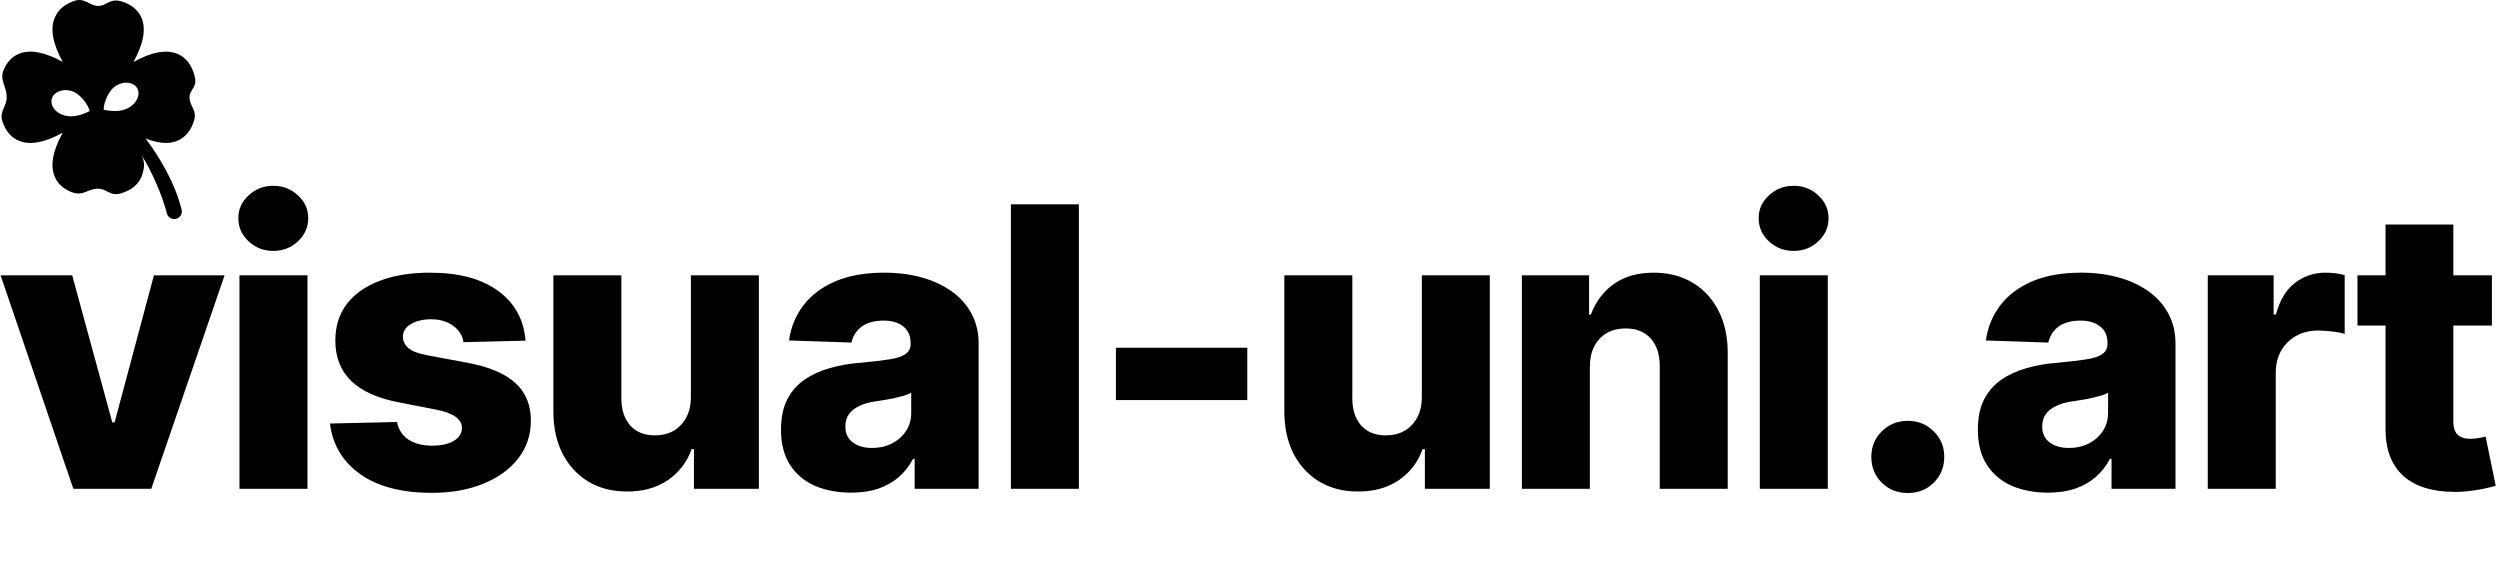 <svg width="1611" height="376" viewBox="0 0 1611 376" fill="none" xmlns="http://www.w3.org/2000/svg">
<path d="M144.719 177.434L97.469 315H47.266L0.385 177.434H46.527L72.367 272.18H73.844L99.191 177.434H144.719ZM154.316 315V177.434H198.121V315H154.316ZM176.096 161.684C169.943 161.684 164.652 159.633 160.223 155.531C155.793 151.43 153.578 146.467 153.578 140.643C153.578 134.818 155.793 129.896 160.223 125.877C164.652 121.775 169.943 119.725 176.096 119.725C182.33 119.725 187.621 121.775 191.969 125.877C196.398 129.896 198.613 134.818 198.613 140.643C198.613 146.467 196.398 151.43 191.969 155.531C187.621 159.633 182.33 161.684 176.096 161.684ZM338.641 219.516L298.65 220.5C298.076 216.234 295.861 212.707 292.006 209.918C288.232 207.129 283.475 205.734 277.732 205.734C272.646 205.734 268.34 206.76 264.812 208.811C261.367 210.779 259.645 213.486 259.645 216.932C259.645 219.639 260.711 222.018 262.844 224.068C265.059 226.119 269.078 227.719 274.902 228.867L301.357 233.789C315.057 236.332 325.27 240.639 331.996 246.709C338.723 252.779 342.086 260.859 342.086 270.949C342.086 280.383 339.338 288.586 333.842 295.559C328.346 302.531 320.799 307.945 311.201 311.801C301.686 315.656 290.775 317.584 278.471 317.584C258.865 317.584 243.402 313.564 232.082 305.525C220.762 297.404 214.281 286.535 212.641 272.918L255.83 271.934C256.814 276.938 259.316 280.752 263.336 283.377C267.355 285.92 272.441 287.191 278.594 287.191C284.254 287.191 288.848 286.166 292.375 284.115C295.902 281.982 297.666 279.234 297.666 275.871C297.666 270.047 292.088 266.068 280.932 263.936L256.938 259.26C243.238 256.635 232.984 252 226.176 245.355C219.449 238.711 216.086 230.098 216.086 219.516C216.086 210.246 218.547 202.371 223.469 195.891C228.473 189.41 235.527 184.447 244.633 181.002C253.738 177.475 264.525 175.711 276.994 175.711C295.615 175.711 310.258 179.607 320.922 187.4C331.668 195.193 337.574 205.898 338.641 219.516ZM445.199 255.691V177.434H489.004V315H447.168V289.406H445.691C442.738 297.773 437.611 304.459 430.311 309.463C423.01 314.385 414.191 316.805 403.855 316.723C394.504 316.723 386.26 314.59 379.123 310.324C372.068 306.059 366.531 300.07 362.512 292.359C358.574 284.566 356.605 275.502 356.605 265.166V177.434H400.41V256.676C400.41 264.059 402.338 269.924 406.193 274.271C410.131 278.537 415.463 280.629 422.189 280.547C426.537 280.547 430.434 279.604 433.879 277.717C437.324 275.748 440.072 272.918 442.123 269.227C444.174 265.535 445.199 261.023 445.199 255.691ZM548.559 317.461C539.781 317.461 531.947 315.984 525.057 313.031C518.248 309.996 512.916 305.484 509.061 299.496C505.205 293.508 503.277 285.961 503.277 276.855C503.277 269.227 504.59 262.787 507.215 257.537C509.922 252.287 513.613 248.021 518.289 244.74C523.047 241.459 528.502 238.957 534.654 237.234C540.807 235.43 547.369 234.281 554.342 233.789C562.135 233.051 568.41 232.312 573.168 231.574C577.926 230.836 581.371 229.688 583.504 228.129C585.719 226.57 586.826 224.396 586.826 221.607V220.992C586.826 216.48 585.268 212.953 582.15 210.41C579.033 207.867 574.768 206.596 569.354 206.596C563.529 206.596 558.854 207.867 555.326 210.41C551.881 212.953 549.666 216.398 548.682 220.746L508.445 219.393C509.594 211.025 512.629 203.561 517.551 196.998C522.555 190.354 529.404 185.145 538.1 181.371C546.877 177.598 557.459 175.711 569.846 175.711C578.541 175.711 586.58 176.736 593.963 178.787C601.346 180.838 607.785 183.832 613.281 187.77C618.777 191.707 623.043 196.506 626.078 202.166C629.113 207.826 630.631 214.266 630.631 221.484V315H589.41V295.682H588.426C585.883 300.439 582.725 304.418 578.951 307.617C575.178 310.816 570.748 313.277 565.662 315C560.658 316.641 554.957 317.461 548.559 317.461ZM561.971 288.668C566.646 288.668 570.871 287.725 574.645 285.838C578.5 283.869 581.535 281.203 583.75 277.84C586.047 274.477 587.195 270.539 587.195 266.027V253.107C585.965 253.764 584.447 254.379 582.643 254.953C580.92 255.445 578.992 255.938 576.859 256.43C574.727 256.922 572.553 257.332 570.338 257.66C568.205 257.988 566.154 258.316 564.186 258.645C560.002 259.219 556.434 260.244 553.48 261.721C550.609 263.115 548.436 264.879 546.959 267.012C545.482 269.145 544.744 271.729 544.744 274.764C544.744 279.275 546.344 282.721 549.543 285.1C552.742 287.479 556.885 288.668 561.971 288.668ZM695.23 131.66V315H651.426V131.66H695.23ZM803.758 224.068V257.783H719.102V224.068H803.758ZM916.223 255.691V177.434H960.027V315H918.191V289.406H916.715C913.762 297.773 908.635 304.459 901.334 309.463C894.033 314.385 885.215 316.805 874.879 316.723C865.527 316.723 857.283 314.59 850.146 310.324C843.092 306.059 837.555 300.07 833.535 292.359C829.598 284.566 827.629 275.502 827.629 265.166V177.434H871.434V256.676C871.434 264.059 873.361 269.924 877.217 274.271C881.154 278.537 886.486 280.629 893.213 280.547C897.561 280.547 901.457 279.604 904.902 277.717C908.348 275.748 911.096 272.918 913.146 269.227C915.197 265.535 916.223 261.023 916.223 255.691ZM1024.5 236.619V315H980.699V177.434H1024.01V202.781H1025.12C1028.24 194.414 1033.2 187.811 1040.01 182.971C1046.9 178.131 1055.43 175.711 1065.6 175.711C1075.28 175.711 1083.69 177.885 1090.83 182.232C1097.96 186.498 1103.5 192.527 1107.44 200.32C1111.38 208.031 1113.34 217.055 1113.34 227.391V315H1069.54V236.004C1069.54 228.375 1067.61 222.428 1063.76 218.162C1059.9 213.814 1054.49 211.641 1047.51 211.641C1042.92 211.641 1038.9 212.625 1035.46 214.594C1032.01 216.562 1029.3 219.434 1027.33 223.207C1025.45 226.898 1024.5 231.369 1024.5 236.619ZM1134.02 315V177.434H1177.82V315H1134.02ZM1155.79 161.684C1149.64 161.684 1144.35 159.633 1139.92 155.531C1135.49 151.43 1133.28 146.467 1133.28 140.643C1133.28 134.818 1135.49 129.896 1139.92 125.877C1144.35 121.775 1149.64 119.725 1155.79 119.725C1162.03 119.725 1167.32 121.775 1171.67 125.877C1176.1 129.896 1178.31 134.818 1178.31 140.643C1178.31 146.467 1176.1 151.43 1171.67 155.531C1167.32 159.633 1162.03 161.684 1155.79 161.684ZM1229.38 317.707C1222.73 317.707 1217.15 315.492 1212.64 311.062C1208.13 306.551 1205.88 301.014 1205.88 294.451C1205.88 287.889 1208.13 282.393 1212.64 277.963C1217.15 273.451 1222.73 271.195 1229.38 271.195C1236.02 271.195 1241.6 273.451 1246.11 277.963C1250.62 282.393 1252.88 287.889 1252.88 294.451C1252.88 301.014 1250.62 306.551 1246.11 311.062C1241.6 315.492 1236.02 317.707 1229.38 317.707ZM1319.82 317.461C1311.04 317.461 1303.21 315.984 1296.31 313.031C1289.51 309.996 1284.17 305.484 1280.32 299.496C1276.46 293.508 1274.54 285.961 1274.54 276.855C1274.54 269.227 1275.85 262.787 1278.47 257.537C1281.18 252.287 1284.87 248.021 1289.55 244.74C1294.3 241.459 1299.76 238.957 1305.91 237.234C1312.06 235.43 1318.63 234.281 1325.6 233.789C1333.39 233.051 1339.67 232.312 1344.43 231.574C1349.18 230.836 1352.63 229.688 1354.76 228.129C1356.98 226.57 1358.08 224.396 1358.08 221.607V220.992C1358.08 216.48 1356.53 212.953 1353.41 210.41C1350.29 207.867 1346.03 206.596 1340.61 206.596C1334.79 206.596 1330.11 207.867 1326.58 210.41C1323.14 212.953 1320.92 216.398 1319.94 220.746L1279.7 219.393C1280.85 211.025 1283.89 203.561 1288.81 196.998C1293.81 190.354 1300.66 185.145 1309.36 181.371C1318.13 177.598 1328.72 175.711 1341.1 175.711C1349.8 175.711 1357.84 176.736 1365.22 178.787C1372.6 180.838 1379.04 183.832 1384.54 187.77C1390.04 191.707 1394.3 196.506 1397.34 202.166C1400.37 207.826 1401.89 214.266 1401.89 221.484V315H1360.67V295.682H1359.68C1357.14 300.439 1353.98 304.418 1350.21 307.617C1346.44 310.816 1342.01 313.277 1336.92 315C1331.92 316.641 1326.21 317.461 1319.82 317.461ZM1333.23 288.668C1337.9 288.668 1342.13 287.725 1345.9 285.838C1349.76 283.869 1352.79 281.203 1355.01 277.84C1357.3 274.477 1358.45 270.539 1358.45 266.027V253.107C1357.22 253.764 1355.71 254.379 1353.9 254.953C1352.18 255.445 1350.25 255.938 1348.12 256.43C1345.98 256.922 1343.81 257.332 1341.6 257.66C1339.46 257.988 1337.41 258.316 1335.44 258.645C1331.26 259.219 1327.69 260.244 1324.74 261.721C1321.87 263.115 1319.69 264.879 1318.22 267.012C1316.74 269.145 1316 271.729 1316 274.764C1316 279.275 1317.6 282.721 1320.8 285.1C1324 287.479 1328.14 288.668 1333.23 288.668ZM1422.68 315V177.434H1465.13V202.658H1466.61C1469.07 193.471 1473.13 186.703 1478.79 182.355C1484.54 177.926 1491.14 175.711 1498.6 175.711C1500.65 175.711 1502.75 175.834 1504.88 176.08C1507.09 176.326 1509.1 176.736 1510.91 177.311V215.209C1508.78 214.471 1506.03 213.938 1502.66 213.609C1499.3 213.199 1496.31 212.994 1493.68 212.994C1488.51 212.994 1483.84 214.143 1479.65 216.439C1475.55 218.736 1472.31 221.936 1469.93 226.037C1467.64 230.139 1466.49 234.896 1466.49 240.311V315H1422.68ZM1605.78 177.434V209.795H1519.15V177.434H1605.78ZM1537.24 144.703H1580.92V271.688C1580.92 275.379 1581.82 278.168 1583.63 280.055C1585.43 281.859 1588.26 282.762 1592.12 282.762C1593.6 282.762 1595.28 282.598 1597.16 282.27C1599.13 281.941 1600.65 281.613 1601.72 281.285L1608.24 313.031C1603.32 314.426 1598.72 315.41 1594.46 315.984C1590.27 316.641 1586.13 316.969 1582.03 316.969C1567.43 316.969 1556.31 313.523 1548.68 306.633C1541.05 299.66 1537.24 289.652 1537.24 276.609V144.703Z" fill="black"/>
<path d="M47.459 0.716C54.503 -1.981 57.616 3.811 63.227 3.811C68.838 3.811 70.171 -1.009 77.701 0.716C84.407 2.673 88.914 6.249 91.154 11.416C94.244 18.558 92.521 28.114 86.035 39.896C97.818 33.41 107.376 31.713 114.519 34.778C119.84 37.083 123.474 41.79 125.39 48.826C127.508 56.605 122.131 57.364 122.131 62.699C122.132 68.698 127.268 70.827 124.967 77.998C122.962 84.247 119.472 88.472 114.519 90.614C112.104 91.638 109.503 92.152 106.88 92.122C102.989 92.122 98.637 91.156 93.827 89.223C103.385 102.089 112.785 118.051 117.04 135.068C117.355 136.329 117.156 137.665 116.487 138.78C115.818 139.894 114.733 140.698 113.471 141.014C113.08 141.111 112.678 141.16 112.275 141.16C111.185 141.162 110.125 140.799 109.263 140.131C108.402 139.463 107.788 138.526 107.518 137.47C104.63 125.915 97.561 109.825 91.154 99.876C92.901 103.62 93.827 106.927 91.154 113.975C88.914 119.142 84.407 122.72 77.701 124.679C70.994 126.637 68.838 121.587 63.227 121.587C56.215 121.587 53.652 126.83 45.88 123.687C40.744 121.61 37.204 118.366 35.3 113.975C32.21 106.834 33.934 97.277 40.42 85.508C32.45 89.903 25.46 92.122 19.575 92.122C16.952 92.152 14.35 91.638 11.935 90.614C6.983 88.472 3.492 84.247 1.487 77.998C-0.519 71.75 4.323 68.698 4.323 62.699C4.323 55.597 -0.392 51.701 2.296 45.18C4.375 40.139 7.593 36.659 11.935 34.778C19.084 31.682 28.637 33.411 40.42 39.89C33.934 28.115 32.235 18.558 35.3 11.416C37.54 6.249 40.935 3.215 47.459 0.716ZM45.79 58.539C40.094 57.013 34.527 59.326 33.357 63.704C32.187 68.083 35.856 72.87 41.551 74.397C47.247 75.923 52.313 74.187 57.84 71.565C56.632 67.143 51.485 60.066 45.79 58.539ZM88.394 56.81C86.131 52.884 80.155 52.091 75.048 55.04C69.942 57.99 66.801 66.158 66.778 70.742C72.795 71.843 78.138 72.209 83.245 69.26C88.352 66.311 90.657 60.736 88.394 56.81Z" fill="black"/>
</svg>

